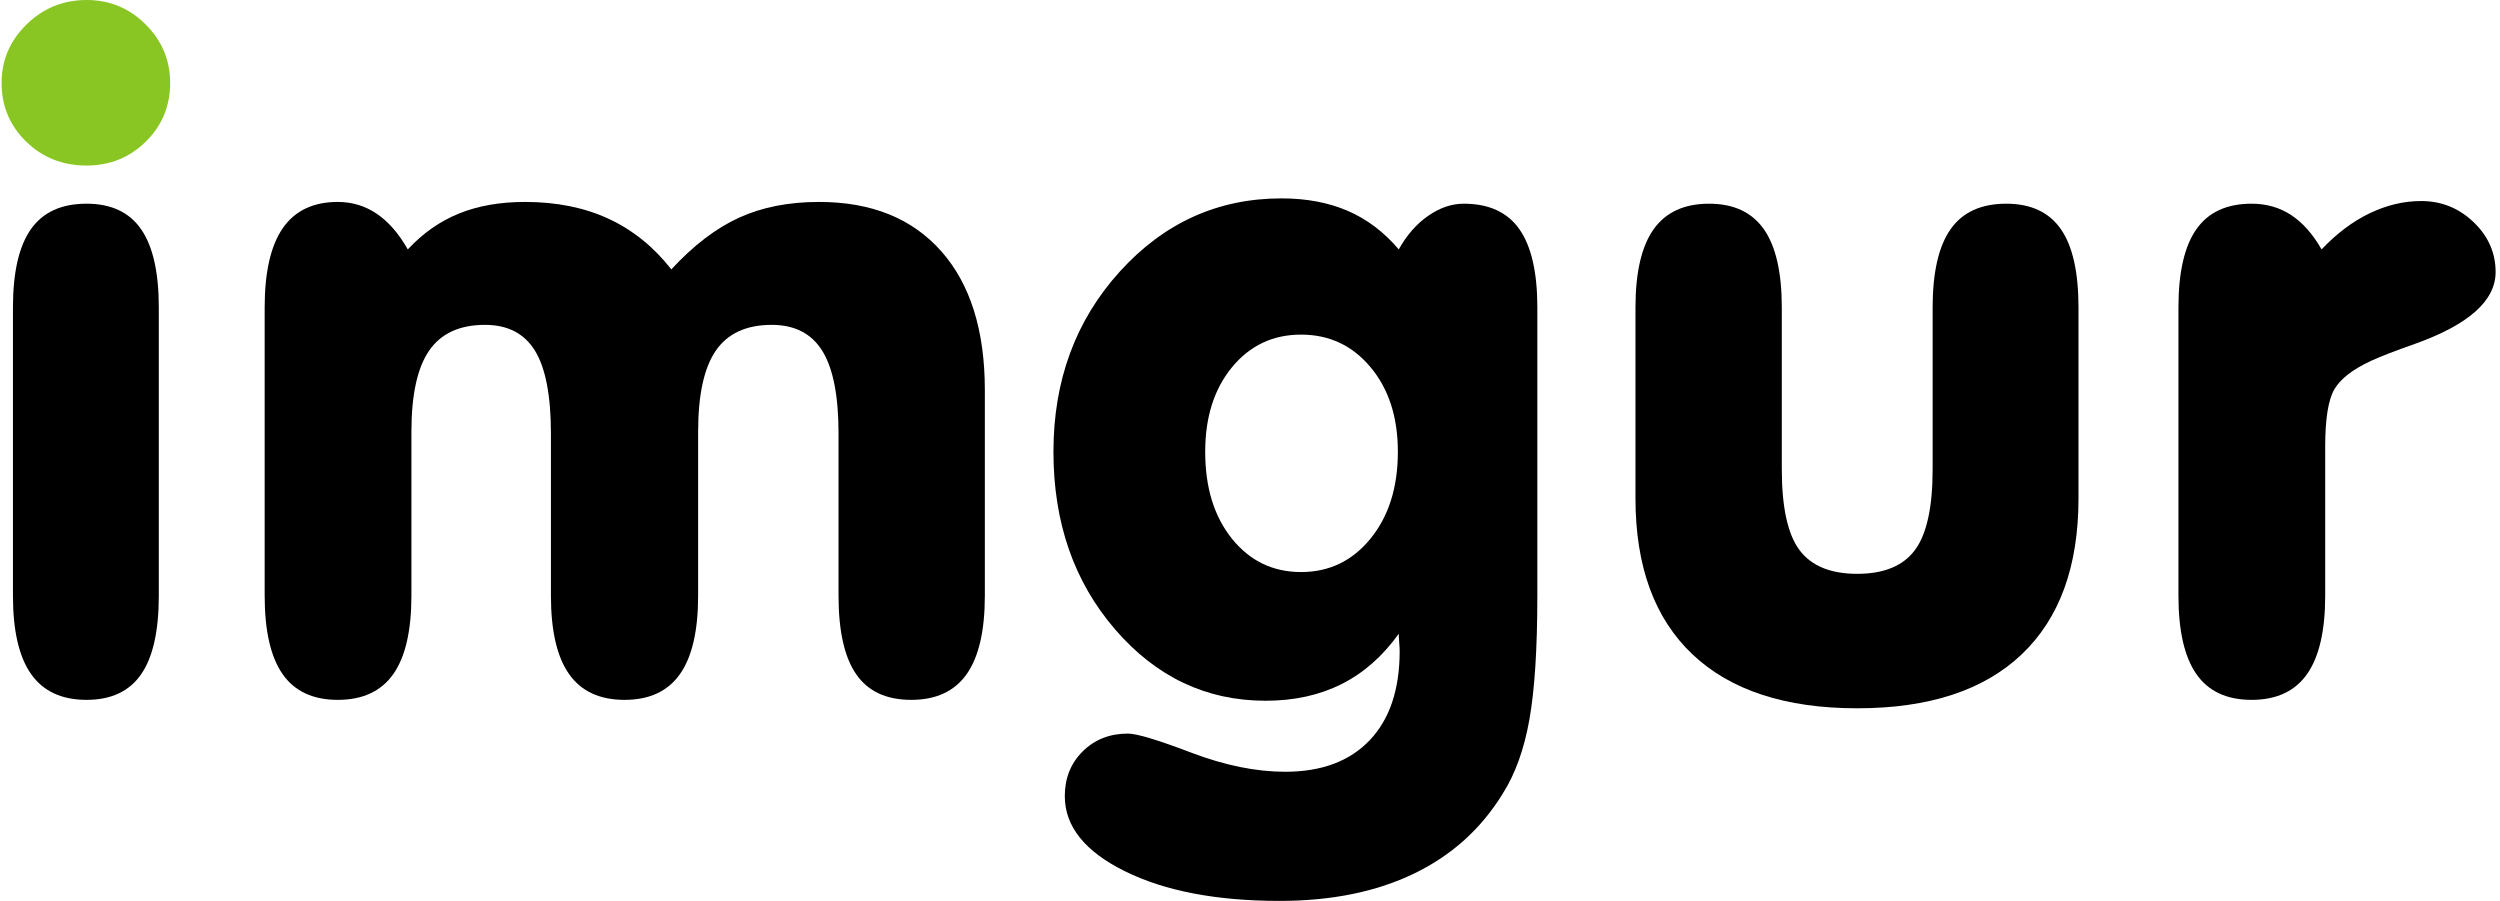 <svg width="111" height="40" viewBox="0 0 111 40" fill="none" xmlns="http://www.w3.org/2000/svg">
<g clip-path="url(#clip0_564_10435)">
<path d="M11.751 26.443V13.655C11.751 12.079 12.02 10.903 12.558 10.128C13.096 9.353 13.91 8.966 14.999 8.966C15.632 8.966 16.206 9.14 16.724 9.488C17.242 9.836 17.703 10.365 18.106 11.074C18.779 10.351 19.538 9.819 20.386 9.478C21.233 9.136 22.208 8.966 23.311 8.966C24.71 8.966 25.947 9.215 27.023 9.714C28.099 10.214 29.027 10.962 29.807 11.961C30.789 10.897 31.791 10.132 32.813 9.665C33.835 9.199 35.018 8.966 36.363 8.966C38.69 8.966 40.499 9.695 41.79 11.153C43.081 12.611 43.727 14.667 43.727 17.32V26.443C43.727 28.007 43.458 29.169 42.92 29.931C42.382 30.693 41.562 31.074 40.459 31.074C39.356 31.074 38.542 30.696 38.018 29.941C37.493 29.186 37.231 28.02 37.231 26.443V19.251C37.231 17.583 36.992 16.361 36.515 15.586C36.037 14.811 35.287 14.424 34.265 14.424C33.136 14.424 32.308 14.805 31.784 15.567C31.259 16.328 30.997 17.53 30.997 19.172V26.443C30.997 28.007 30.728 29.169 30.19 29.931C29.652 30.693 28.832 31.074 27.729 31.074C26.626 31.074 25.806 30.693 25.268 29.931C24.73 29.169 24.461 28.007 24.461 26.443V19.251C24.461 17.57 24.226 16.345 23.755 15.576C23.284 14.808 22.544 14.424 21.536 14.424C20.406 14.424 19.579 14.805 19.054 15.567C18.53 16.328 18.267 17.53 18.267 19.172V26.443C18.267 28.007 17.998 29.169 17.461 29.931C16.923 30.693 16.102 31.074 14.999 31.074C13.897 31.074 13.079 30.693 12.548 29.931C12.017 29.169 11.751 28.007 11.751 26.443Z" fill="black"/>
<path d="M62.105 28.138C61.392 29.136 60.545 29.882 59.563 30.374C58.581 30.867 57.458 31.113 56.194 31.113C53.558 31.113 51.329 30.056 49.507 27.941C47.684 25.826 46.773 23.199 46.773 20.059C46.773 16.893 47.755 14.227 49.718 12.059C51.682 9.892 54.076 8.808 56.9 8.808C58.003 8.808 58.981 8.992 59.836 9.36C60.69 9.727 61.446 10.299 62.105 11.074C62.455 10.443 62.889 9.947 63.406 9.586C63.924 9.225 64.452 9.044 64.99 9.044C66.106 9.044 66.93 9.422 67.461 10.177C67.992 10.933 68.258 12.092 68.258 13.655V26.443C68.258 28.795 68.14 30.631 67.905 31.951C67.67 33.271 67.276 34.364 66.725 35.231C65.77 36.795 64.455 37.98 62.781 38.788C61.106 39.596 59.119 40 56.82 40C54.009 40 51.716 39.56 49.94 38.68C48.165 37.8 47.277 36.69 47.277 35.35C47.277 34.548 47.543 33.885 48.074 33.36C48.605 32.834 49.275 32.571 50.081 32.571C50.472 32.571 51.41 32.854 52.896 33.419C54.382 33.984 55.77 34.266 57.062 34.266C58.676 34.266 59.926 33.8 60.814 32.867C61.702 31.934 62.145 30.614 62.145 28.906C62.145 28.828 62.139 28.703 62.125 28.532C62.112 28.361 62.105 28.23 62.105 28.138H62.105ZM53.511 20.059C53.511 21.649 53.908 22.936 54.701 23.921C55.495 24.906 56.517 25.399 57.768 25.399C59.019 25.399 60.047 24.903 60.854 23.911C61.661 22.919 62.065 21.635 62.065 20.059C62.065 18.522 61.661 17.271 60.854 16.305C60.047 15.34 59.019 14.857 57.768 14.857C56.517 14.857 55.495 15.34 54.701 16.305C53.908 17.271 53.511 18.522 53.511 20.059Z" fill="black"/>
<path d="M72.615 22.128V13.655C72.615 12.092 72.885 10.933 73.422 10.177C73.96 9.422 74.781 9.044 75.884 9.044C76.973 9.044 77.783 9.422 78.315 10.177C78.846 10.933 79.112 12.092 79.112 13.655V20.828C79.112 22.522 79.374 23.721 79.898 24.424C80.423 25.126 81.277 25.478 82.46 25.478C83.644 25.478 84.498 25.126 85.022 24.424C85.547 23.721 85.809 22.522 85.809 20.828V13.655C85.809 12.092 86.075 10.933 86.606 10.177C87.137 9.422 87.961 9.044 89.077 9.044C90.167 9.044 90.974 9.419 91.498 10.168C92.023 10.916 92.285 12.079 92.285 13.655V22.128C92.285 25.149 91.444 27.458 89.763 29.054C88.082 30.65 85.648 31.448 82.46 31.448C79.273 31.448 76.835 30.65 75.147 29.054C73.46 27.458 72.615 25.149 72.615 22.128Z" fill="black"/>
<path d="M96.723 26.443V13.655C96.723 12.092 96.989 10.933 97.52 10.177C98.051 9.422 98.868 9.044 99.971 9.044C100.63 9.044 101.215 9.212 101.726 9.547C102.237 9.882 102.688 10.391 103.078 11.074C103.75 10.365 104.463 9.829 105.216 9.468C105.97 9.107 106.729 8.926 107.496 8.926C108.397 8.926 109.174 9.238 109.826 9.862C110.478 10.486 110.805 11.225 110.805 12.079C110.805 13.353 109.608 14.417 107.214 15.271C106.353 15.573 105.707 15.823 105.277 16.02C104.457 16.401 103.912 16.824 103.643 17.291C103.374 17.757 103.239 18.601 103.239 19.823V26.443C103.239 28.007 102.97 29.169 102.432 29.931C101.894 30.693 101.074 31.074 99.971 31.074C98.868 31.074 98.051 30.693 97.52 29.931C96.989 29.169 96.723 28.007 96.723 26.443Z" fill="black"/>
<path d="M7.051 26.443C7.051 28.02 6.789 29.186 6.264 29.941C5.74 30.696 4.933 31.074 3.843 31.074C2.74 31.074 1.92 30.693 1.382 29.931C0.844 29.169 0.575 28.007 0.575 26.443V13.655C0.575 12.092 0.841 10.933 1.372 10.177C1.903 9.422 2.727 9.044 3.843 9.044C4.933 9.044 5.74 9.422 6.264 10.177C6.789 10.933 7.051 12.092 7.051 13.655V26.443Z" fill="black"/>
<path d="M0.071 3.685C0.071 2.673 0.441 1.806 1.18 1.084C1.92 0.361 2.808 3.36039e-05 3.843 0C4.865 3.36039e-05 5.74 0.361 6.466 1.084C7.192 1.806 7.555 2.673 7.555 3.685C7.555 4.709 7.196 5.576 6.476 6.286C5.756 6.995 4.879 7.35 3.843 7.35C2.781 7.35 1.886 6.995 1.16 6.286C0.434 5.576 0.071 4.709 0.071 3.685Z" fill="#89C623"/>
</g>
<defs>
<clipPath id="clip0_564_10435">
<rect width="110.734" height="40" fill="white" transform="translate(0.071)"/>
</clipPath>
</defs>
</svg>
